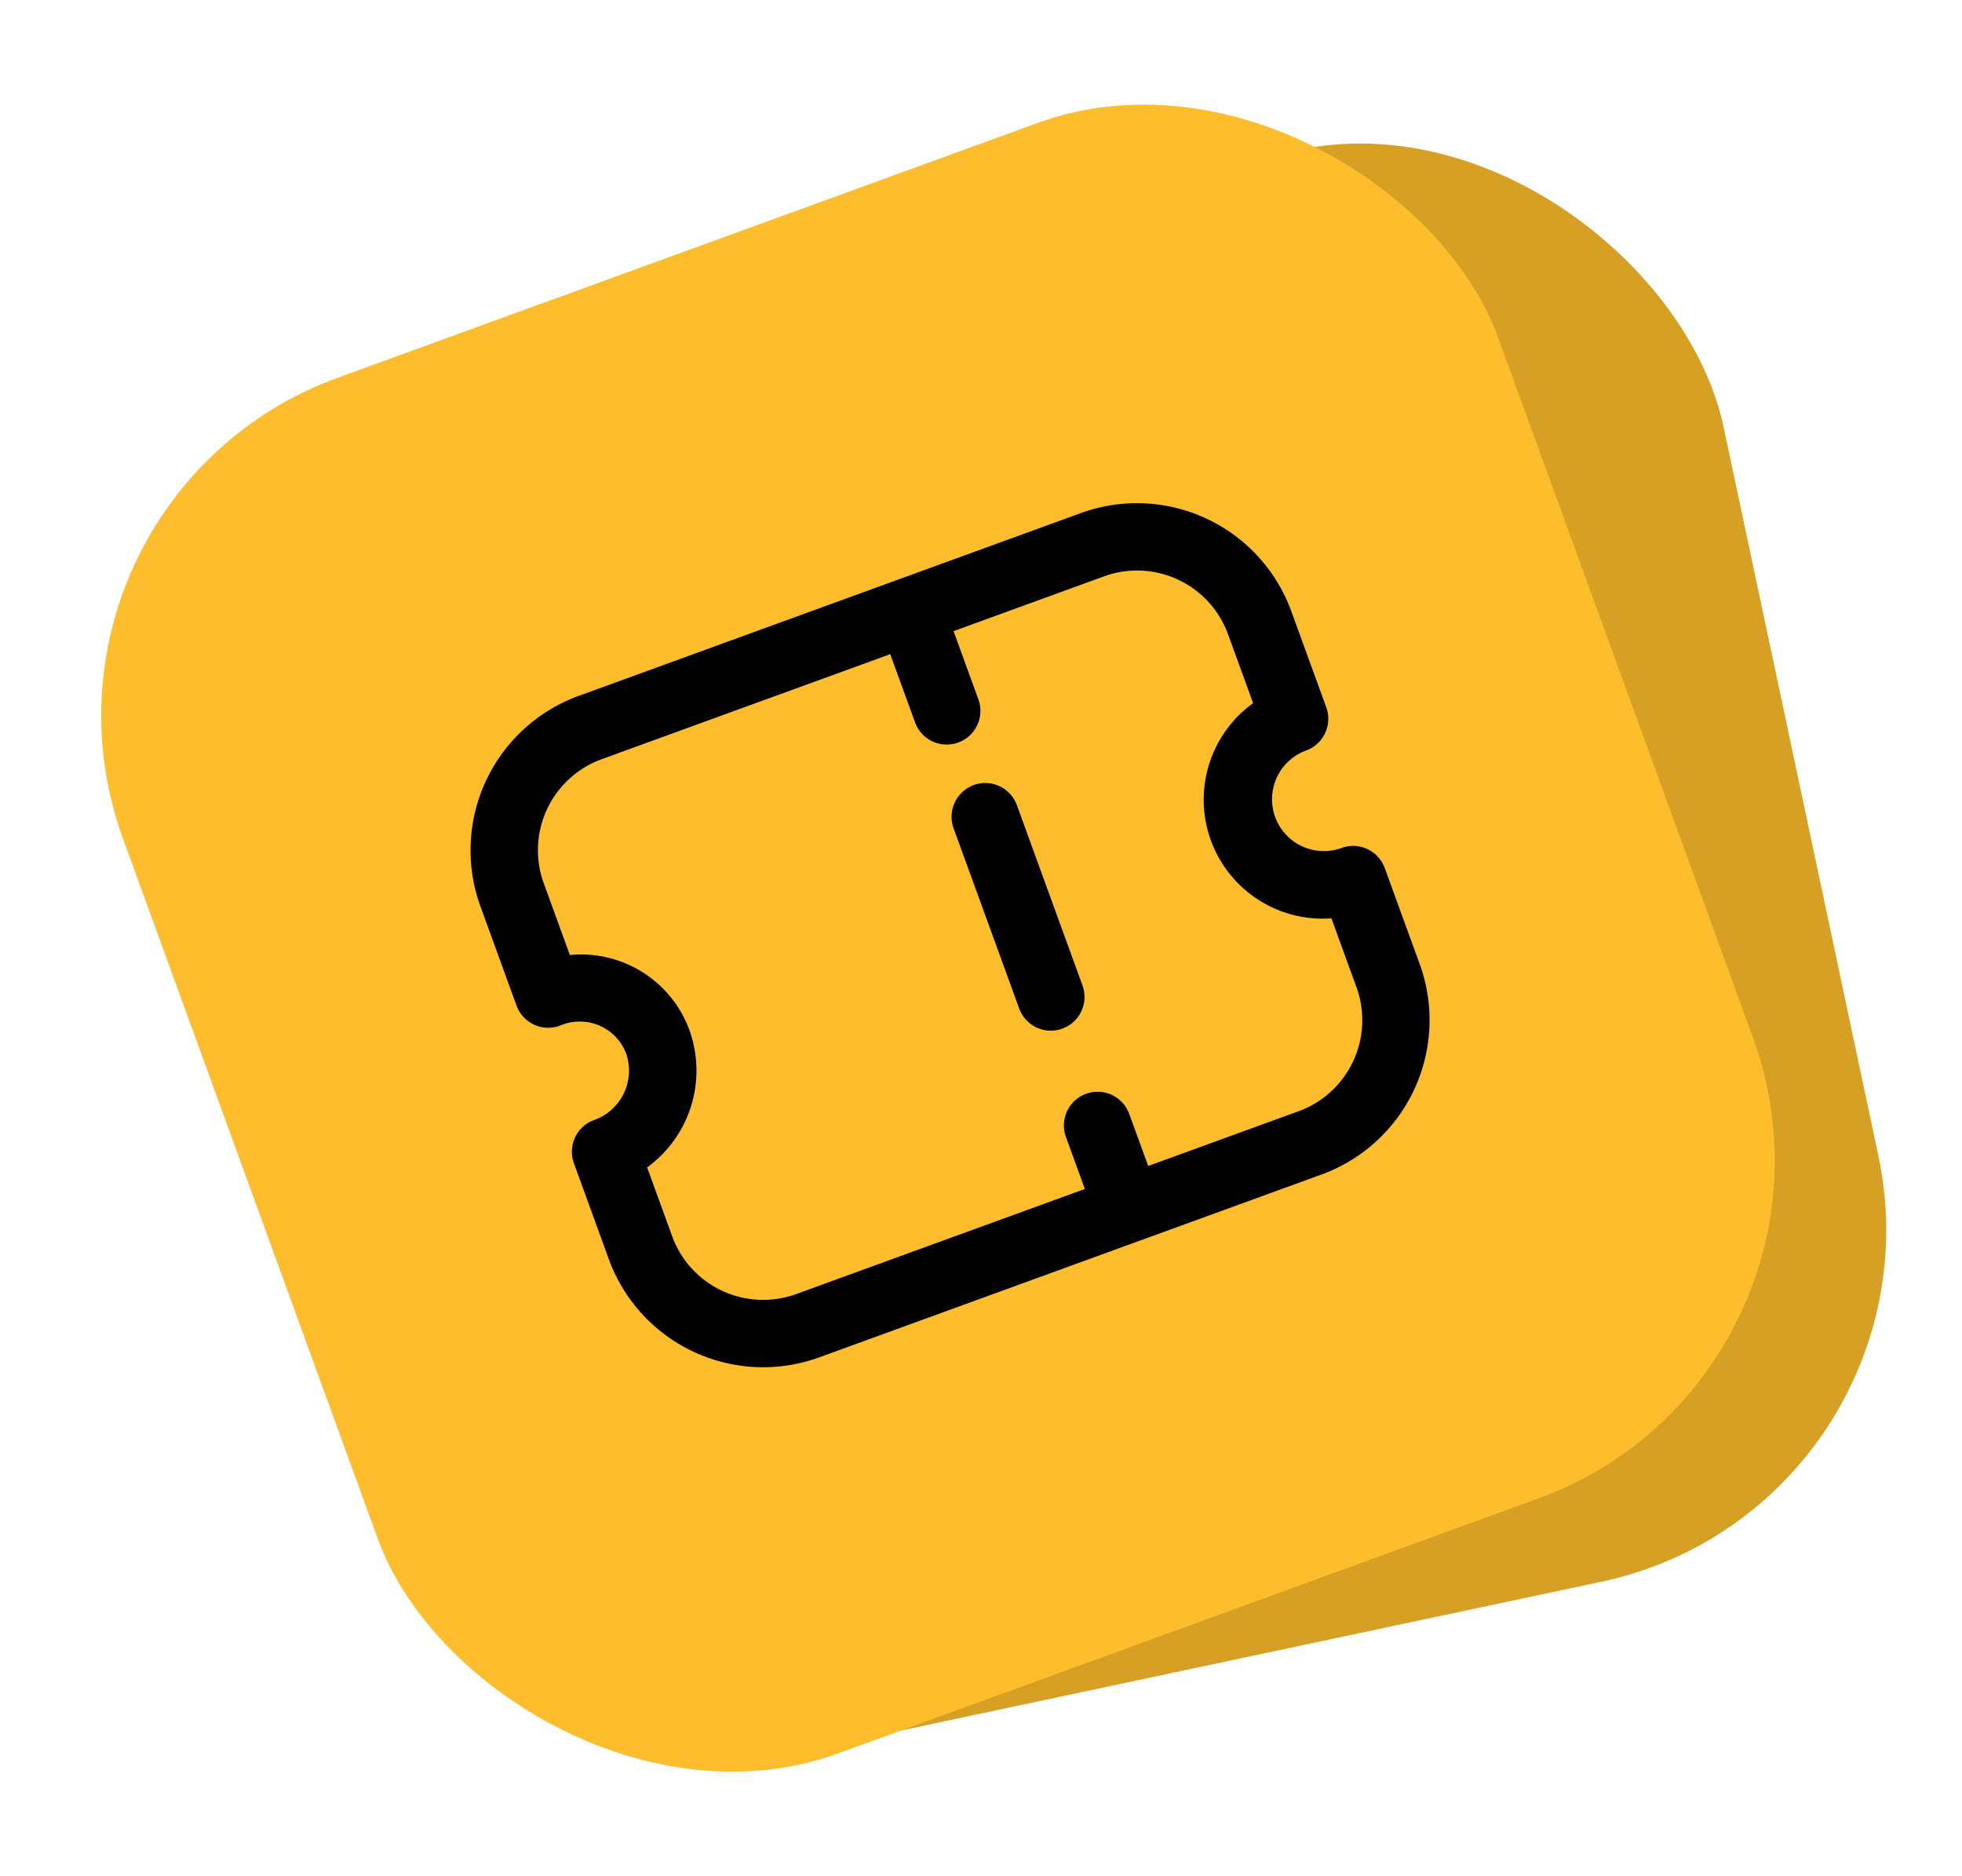 <svg xmlns="http://www.w3.org/2000/svg" width="76.409" height="73.058" viewBox="0 0 76.409 73.058">
  <g id="Group_498" data-name="Group 498" transform="translate(-509.842 -856.22) rotate(-7)">
    <g id="Group_497" data-name="Group 497" transform="matrix(0.996, -0.087, 0.087, 0.996, -437.655, -128.488)">
      <rect id="Rectangle_31" data-name="Rectangle 31" width="57" height="57" rx="14" transform="translate(751 1126)" fill="#d6a025"/>
      <g id="Iconly_Light-Outline_Ticket" data-name="Iconly/Light-Outline/Ticket" transform="translate(763.329 1141)">
        <g id="Group-10" transform="translate(0 0)">
          <path id="Combined-Shape" d="M27.034,1a6.247,6.247,0,0,1,6.271,6.207l0,4.019a1.164,1.164,0,0,1-1.162,1.162,2.169,2.169,0,1,0,0,4.338,1.162,1.162,0,0,1,1.162,1.162V21.9a6.247,6.247,0,0,1-6.271,6.207H6.271A6.247,6.247,0,0,1,0,21.9V17.887a1.162,1.162,0,0,1,1.162-1.162,2.192,2.192,0,0,0,2.211-2.169,2.084,2.084,0,0,0-2.211-2.039A1.164,1.164,0,0,1,0,11.356L0,7.207A6.247,6.247,0,0,1,6.273,1Zm0,2.324H20.68V6.3a1.162,1.162,0,1,1-2.324,0V3.323H6.273A3.921,3.921,0,0,0,2.325,7.207l0,3.126A4.339,4.339,0,0,1,5.7,14.556,4.509,4.509,0,0,1,2.324,18.9v3a3.921,3.921,0,0,0,3.947,3.884H18.356V23.48a1.162,1.162,0,1,1,2.324,0v2.306h6.356A3.921,3.921,0,0,0,30.983,21.9v-3a4.482,4.482,0,0,1,0-8.685l0-3.007A3.921,3.921,0,0,0,27.034,3.323Zm-7.516,6.2a1.162,1.162,0,0,1,1.162,1.162v7.469a1.162,1.162,0,1,1-2.324,0V10.689A1.162,1.162,0,0,1,19.519,9.527Z" transform="translate(0 -1)" stroke="#000" stroke-width="0.3" fill-rule="evenodd"/>
        </g>
      </g>
    </g>
    <g id="Group_40" data-name="Group 40" transform="translate(-585.728 3.12) rotate(-13)">
      <rect id="Rectangle_31-2" data-name="Rectangle 31" width="57" height="57" rx="14" transform="translate(751 1126)" fill="#fdbd2c"/>
      <g id="Iconly_Light-Outline_Ticket-2" data-name="Iconly/Light-Outline/Ticket" transform="translate(763.329 1141)">
        <g id="Group-10-2" data-name="Group-10" transform="translate(0 0)">
          <path id="Combined-Shape-2" data-name="Combined-Shape" d="M27.034,1a6.247,6.247,0,0,1,6.271,6.207l0,4.019a1.164,1.164,0,0,1-1.162,1.162,2.169,2.169,0,1,0,0,4.338,1.162,1.162,0,0,1,1.162,1.162V21.9a6.247,6.247,0,0,1-6.271,6.207H6.271A6.247,6.247,0,0,1,0,21.9V17.887a1.162,1.162,0,0,1,1.162-1.162,2.192,2.192,0,0,0,2.211-2.169,2.084,2.084,0,0,0-2.211-2.039A1.164,1.164,0,0,1,0,11.356L0,7.207A6.247,6.247,0,0,1,6.273,1Zm0,2.324H20.68V6.3a1.162,1.162,0,1,1-2.324,0V3.323H6.273A3.921,3.921,0,0,0,2.325,7.207l0,3.126A4.339,4.339,0,0,1,5.7,14.556,4.509,4.509,0,0,1,2.324,18.9v3a3.921,3.921,0,0,0,3.947,3.884H18.356V23.48a1.162,1.162,0,1,1,2.324,0v2.306h6.356A3.921,3.921,0,0,0,30.983,21.9v-3a4.482,4.482,0,0,1,0-8.685l0-3.007A3.921,3.921,0,0,0,27.034,3.323Zm-7.516,6.2a1.162,1.162,0,0,1,1.162,1.162v7.469a1.162,1.162,0,1,1-2.324,0V10.689A1.162,1.162,0,0,1,19.519,9.527Z" transform="translate(0 -1)" stroke="#000" stroke-width="0.3" fill-rule="evenodd"/>
        </g>
      </g>
    </g>
  </g>
</svg>
